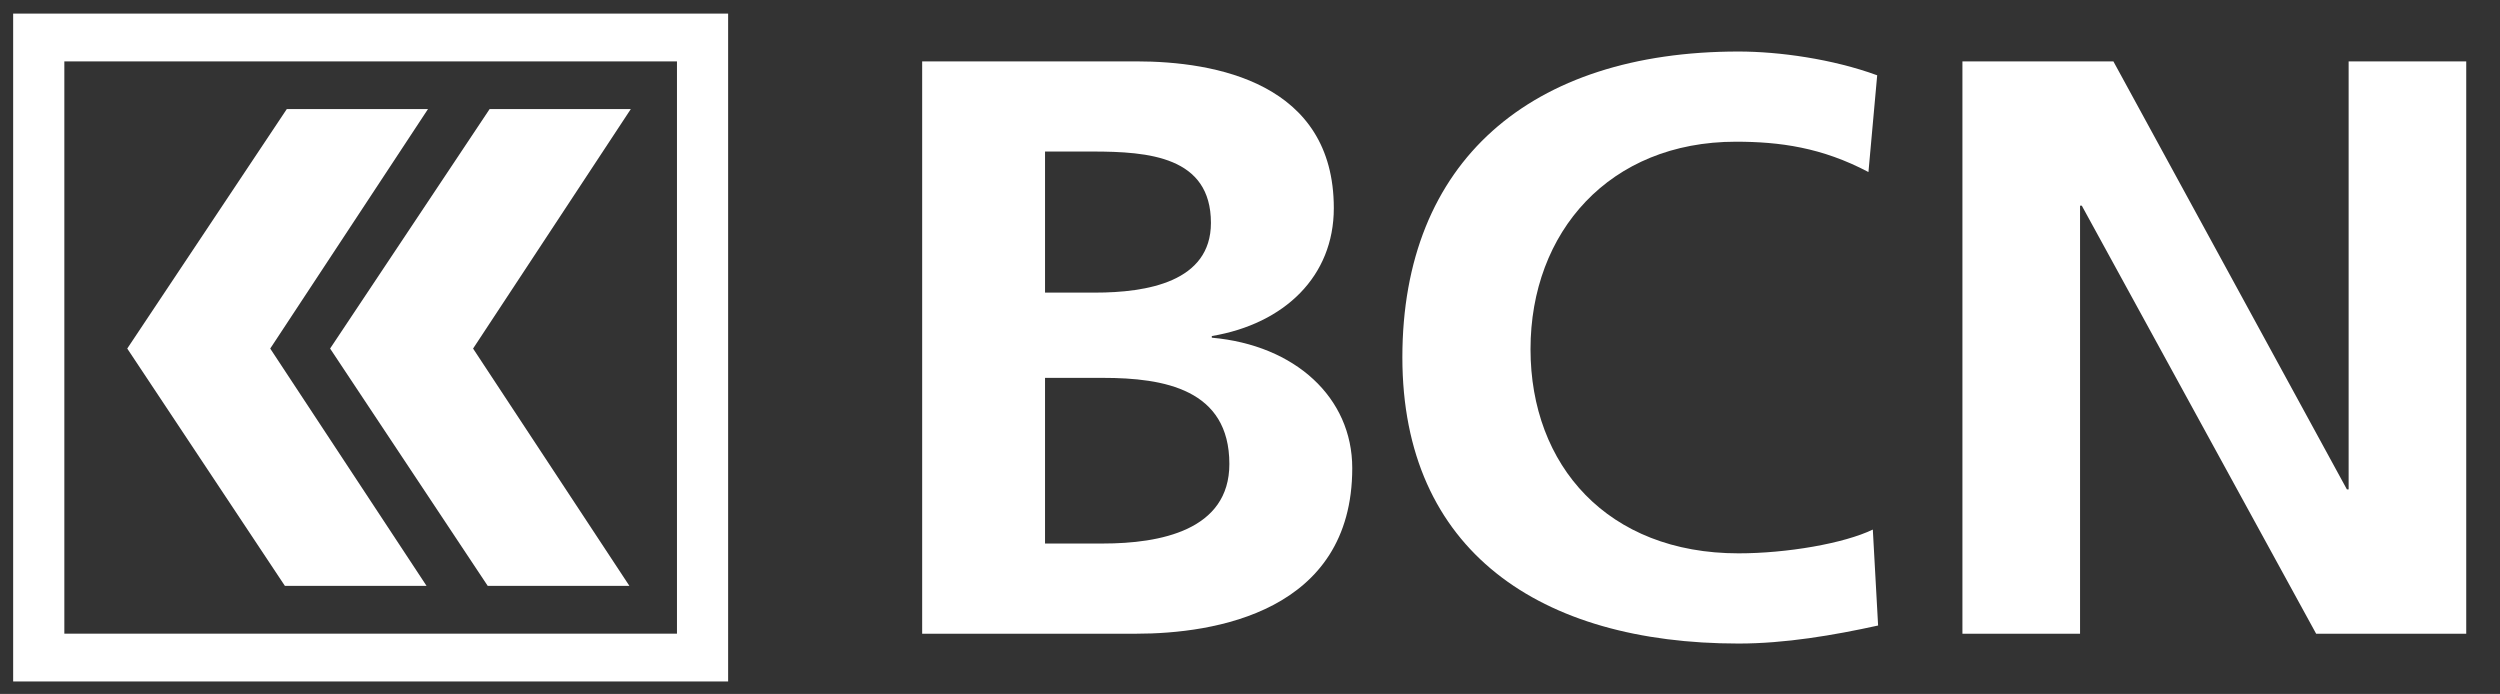 <?xml version="1.0" encoding="UTF-8"?>
<svg id="Calque_1" xmlns="http://www.w3.org/2000/svg" version="1.1" viewBox="0 0 887.849 246.443">
  <rect x="0" y="0" width="887.849" height="246.443" fill="#333333" stroke="none"/>
  <!-- Generator: Adobe Illustrator 29.1.0, SVG Export Plug-In . SVG Version: 2.1.0 Build 142)  -->
  <defs>
    <style>
      .st0 {
        fill: #fff;
      }
    </style>
  </defs>
  <g>
    <path class="st0" d="M327.497,21.796h76.06c28.058,0,70.134,7.565,70.134,52.131,0,24.16-17.454,41.057-43.332,45.417v.581c29.625,2.633,49.88,21.272,49.88,46.308,0,51.256-49.251,58.821-76.681,58.821h-76.06V21.796ZM371.132,103.918h17.772c18.393,0,41.145-3.787,41.145-24.757,0-23.587-22.132-25.345-42.083-25.345h-16.833v50.102ZM371.132,193.025h20.58c20.262,0,44.884-4.662,44.884-28.241,0-26.507-23.07-30.588-44.884-30.588h-20.58v58.829Z"/>
    <path class="st0" d="M666.99,222.146c-15.903,3.492-33.054,6.404-49.569,6.404-70.444,0-119.385-32.903-119.385-101.629,0-69.601,45.512-108.621,119.385-108.621,14.343,0,33.356,2.625,49.243,8.441l-3.103,34.359c-16.531-8.727-31.487-10.771-47.071-10.771-44.884,0-72.942,32.036-72.942,73.674,0,41.359,27.422,72.512,73.873,72.512,17.152,0,37.406-3.492,47.692-8.441l1.877,34.072Z"/>
  </g>
  <polygon class="st0" points="834.092 21.796 834.092 173.806 833.479 173.806 750.546 21.796 696.935 21.796 696.935 225.053 738.708 225.053 738.708 73.044 739.329 73.044 822.549 225.053 875.857 225.053 875.857 21.796 834.092 21.796"/>
  <path class="st0" d="M22.85,21.798h217.569v203.233H22.85V21.798ZM4.672,242.016h253.916V4.821H4.672v237.194Z"/>
  <polygon class="st0" points="173.213 208.075 223.53 208.075 168.01 123.789 224.023 38.739 173.881 38.739 117.232 123.781 173.213 208.075"/>
  <polygon class="st0" points="101.18 208.075 151.49 208.075 95.97 123.789 151.991 38.739 101.849 38.739 45.191 123.781 101.18 208.075"/>
</svg>